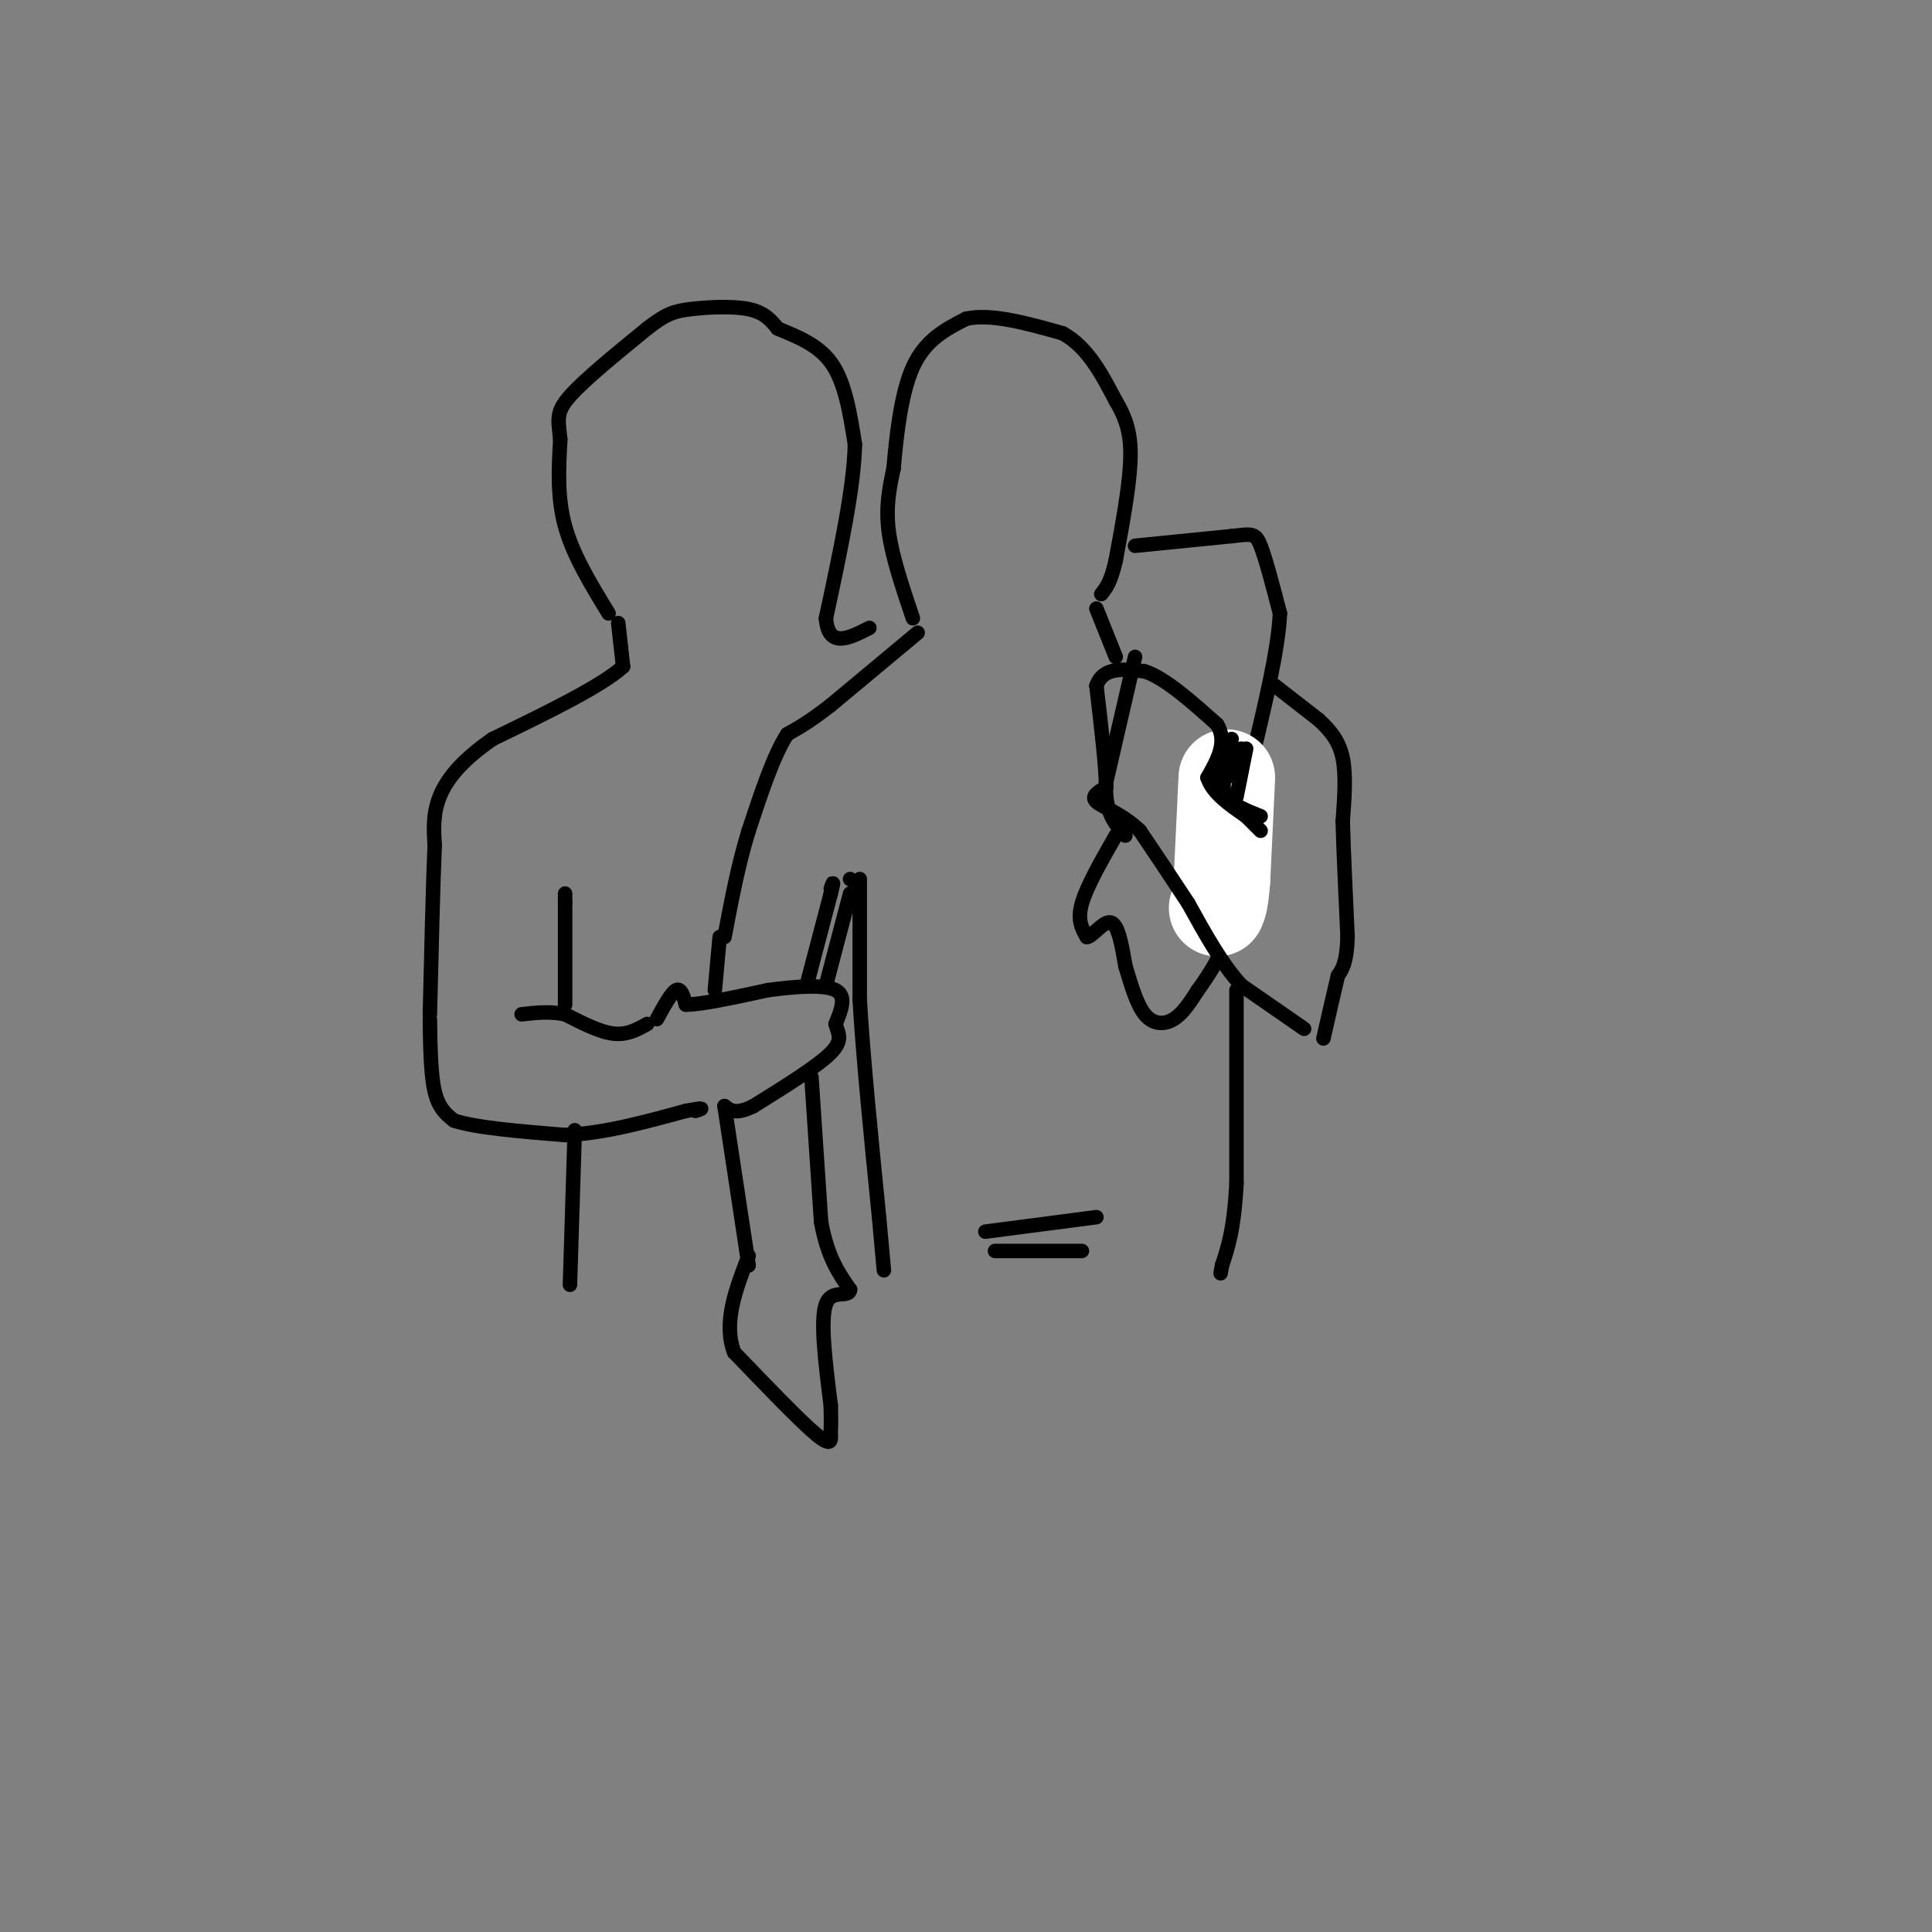 <svg viewBox='0 0 400 400' version='1.1' xmlns='http://www.w3.org/2000/svg' xmlns:xlink='http://www.w3.org/1999/xlink'><rect x="0" y="0" width="400" height="400" fill="#808080" stroke="none"/><g fill='none' stroke='rgb(0,0,0)' stroke-width='3' stroke-linecap='round' stroke-linejoin='round'><path d='M126,127c-3.667,-6.000 -7.333,-12.000 -9,-18c-1.667,-6.000 -1.333,-12.000 -1,-18'/><path d='M116,91c-0.422,-4.178 -0.978,-5.622 2,-9c2.978,-3.378 9.489,-8.689 16,-14'/><path d='M134,68c3.869,-3.024 5.542,-3.583 9,-4c3.458,-0.417 8.702,-0.690 12,0c3.298,0.690 4.649,2.345 6,4'/><path d='M161,68c3.156,1.422 8.044,2.978 11,7c2.956,4.022 3.978,10.511 5,17'/><path d='M177,92c-0.167,8.833 -3.083,22.417 -6,36'/><path d='M171,128c0.500,6.333 4.750,4.167 9,2'/><path d='M189,128c-2.167,-6.417 -4.333,-12.833 -5,-18c-0.667,-5.167 0.167,-9.083 1,-13'/><path d='M185,97c0.556,-6.244 1.444,-15.356 4,-21c2.556,-5.644 6.778,-7.822 11,-10'/><path d='M200,66c5.167,-1.167 12.583,0.917 20,3'/><path d='M220,69c5.167,2.833 8.083,8.417 11,14'/><path d='M231,83c2.511,4.178 3.289,7.622 3,13c-0.289,5.378 -1.644,12.689 -3,20'/><path d='M231,116c-1.000,4.500 -2.000,5.750 -3,7'/><path d='M235,113c0.000,0.000 20.000,-2.000 20,-2'/><path d='M255,111c4.267,-0.489 4.933,-0.711 6,2c1.067,2.711 2.533,8.356 4,14'/><path d='M265,127c-0.333,7.500 -3.167,19.250 -6,31'/><path d='M259,158c-1.167,5.333 -1.083,3.167 -1,1'/><path d='M235,136c0.000,0.000 -6.000,26.000 -6,26'/><path d='M229,162c-0.333,6.167 1.833,8.583 4,11'/><path d='M257,160c0.000,0.000 -4.000,14.000 -4,14'/><path d='M231,173c-3.000,5.250 -6.000,10.500 -7,14c-1.000,3.500 0.000,5.250 1,7'/><path d='M225,194c1.133,0.022 3.467,-3.422 5,-3c1.533,0.422 2.267,4.711 3,9'/><path d='M233,200c1.071,3.524 2.250,7.833 4,10c1.750,2.167 4.071,2.190 6,1c1.929,-1.190 3.464,-3.595 5,-6'/><path d='M248,205c2.111,-2.889 4.889,-7.111 6,-11c1.111,-3.889 0.556,-7.444 0,-11'/><path d='M254,183c0.000,-1.833 0.000,-0.917 0,0'/><path d='M227,126c0.000,0.000 4.000,10.000 4,10'/><path d='M264,142c0.000,0.000 9.000,7.000 9,7'/><path d='M273,149c2.511,2.289 4.289,4.511 5,8c0.711,3.489 0.356,8.244 0,13'/><path d='M278,170c0.167,6.167 0.583,15.083 1,24'/><path d='M279,194c-0.167,5.333 -1.083,6.667 -2,8'/><path d='M277,202c-0.833,3.500 -1.917,8.250 -3,13'/><path d='M128,129c0.000,0.000 1.000,9.000 1,9'/><path d='M129,138c-4.333,4.000 -15.667,9.500 -27,15'/><path d='M102,153c-6.600,4.556 -9.600,8.444 -11,12c-1.400,3.556 -1.200,6.778 -1,10'/><path d='M90,175c-0.333,7.500 -0.667,21.250 -1,35'/><path d='M89,211c0.083,5.750 0.167,11.500 1,15c0.833,3.500 2.417,4.750 4,6'/><path d='M94,232c4.500,1.500 13.750,2.250 23,3'/><path d='M117,235c8.000,-0.333 16.500,-2.667 25,-5'/><path d='M142,230c4.500,-0.833 3.250,-0.417 2,0'/><path d='M190,131c0.000,0.000 -18.000,15.000 -18,15'/><path d='M172,146c-4.500,3.500 -6.750,4.750 -9,6'/><path d='M163,152c-2.833,4.333 -5.417,12.167 -8,20'/><path d='M155,172c-2.167,7.000 -3.583,14.500 -5,22'/><path d='M149,194c0.000,0.000 -1.000,11.000 -1,11'/><path d='M136,211c1.500,-2.750 3.000,-5.500 4,-6c1.000,-0.500 1.500,1.250 2,3'/><path d='M142,208c3.167,0.000 10.083,-1.500 17,-3'/><path d='M159,205c5.756,-0.778 11.644,-1.222 14,0c2.356,1.222 1.178,4.111 0,7'/><path d='M173,212c0.489,1.933 1.711,3.267 -1,6c-2.711,2.733 -9.356,6.867 -16,11'/><path d='M156,229c-3.667,1.833 -4.833,0.917 -6,0'/><path d='M134,212c-2.083,1.167 -4.167,2.333 -7,2c-2.833,-0.333 -6.417,-2.167 -10,-4'/><path d='M117,210c-3.167,-0.667 -6.083,-0.333 -9,0'/><path d='M117,208c0.000,0.000 0.000,-21.000 0,-21'/><path d='M117,187c0.000,-3.500 0.000,-1.750 0,0'/><path d='M119,234c0.000,0.000 -1.000,32.000 -1,32'/><path d='M167,204c0.000,0.000 5.000,-19.000 5,-19'/><path d='M172,185c0.833,-3.333 0.417,-2.167 0,-1'/><path d='M176,182c0.000,0.000 0.100,0.100 0.1,0.1'/><path d='M176,185c0.000,0.000 -5.000,19.000 -5,19'/><path d='M178,182c0.000,0.000 0.000,25.000 0,25'/><path d='M178,207c0.667,11.667 2.333,28.333 4,45'/><path d='M182,252c0.833,9.333 0.917,10.167 1,11'/><path d='M150,229c0.000,0.000 5.000,33.000 5,33'/><path d='M168,223c0.000,0.000 2.000,30.000 2,30'/><path d='M170,253c1.333,7.333 3.667,10.667 6,14'/><path d='M176,267c-0.222,1.911 -3.778,-0.311 -5,3c-1.222,3.311 -0.111,12.156 1,21'/><path d='M172,291c0.131,4.405 -0.042,4.917 0,6c0.042,1.083 0.298,2.738 -3,0c-3.298,-2.738 -10.149,-9.869 -17,-17'/><path d='M152,280c-2.333,-6.167 0.333,-13.083 3,-20'/></g>
<g fill='none' stroke='rgb(255,255,255)' stroke-width='20' stroke-linecap='round' stroke-linejoin='round'><path d='M254,161c0.000,0.000 -1.000,21.000 -1,21'/><path d='M253,182c-0.333,4.500 -0.667,5.250 -1,6'/></g>
<g fill='none' stroke='rgb(0,0,0)' stroke-width='3' stroke-linecap='round' stroke-linejoin='round'><path d='M270,213c0.000,0.000 -13.000,-9.000 -13,-9'/><path d='M257,204c-4.000,-4.333 -7.500,-10.667 -11,-17'/><path d='M246,187c-3.500,-5.333 -6.750,-10.167 -10,-15'/><path d='M236,172c-3.644,-3.533 -7.756,-4.867 -9,-6c-1.244,-1.133 0.378,-2.067 2,-3'/><path d='M229,163c0.000,-4.000 -1.000,-12.500 -2,-21'/><path d='M227,142c1.333,-4.000 5.667,-3.500 10,-3'/><path d='M237,139c4.167,1.333 9.583,6.167 15,11'/><path d='M252,150c2.167,3.667 0.083,7.333 -2,11'/><path d='M250,161c1.000,3.167 4.500,5.583 8,8'/><path d='M258,169c1.833,1.833 2.417,2.417 3,3'/><path d='M258,155c0.000,0.000 -2.000,10.000 -2,10'/><path d='M256,205c0.000,0.000 0.000,40.000 0,40'/><path d='M256,245c-0.500,9.500 -1.750,13.250 -3,17'/><path d='M253,262c-0.500,2.833 -0.250,1.417 0,0'/><path d='M204,255c0.000,0.000 23.000,-3.000 23,-3'/><path d='M206,259c0.000,0.000 18.000,0.000 18,0'/><path d='M255,153c0.000,0.000 -3.000,9.000 -3,9'/><path d='M257,155c0.000,0.000 -3.000,6.000 -3,6'/><path d='M254,159c-0.583,2.167 -1.167,4.333 0,6c1.167,1.667 4.083,2.833 7,4'/></g>
</svg>